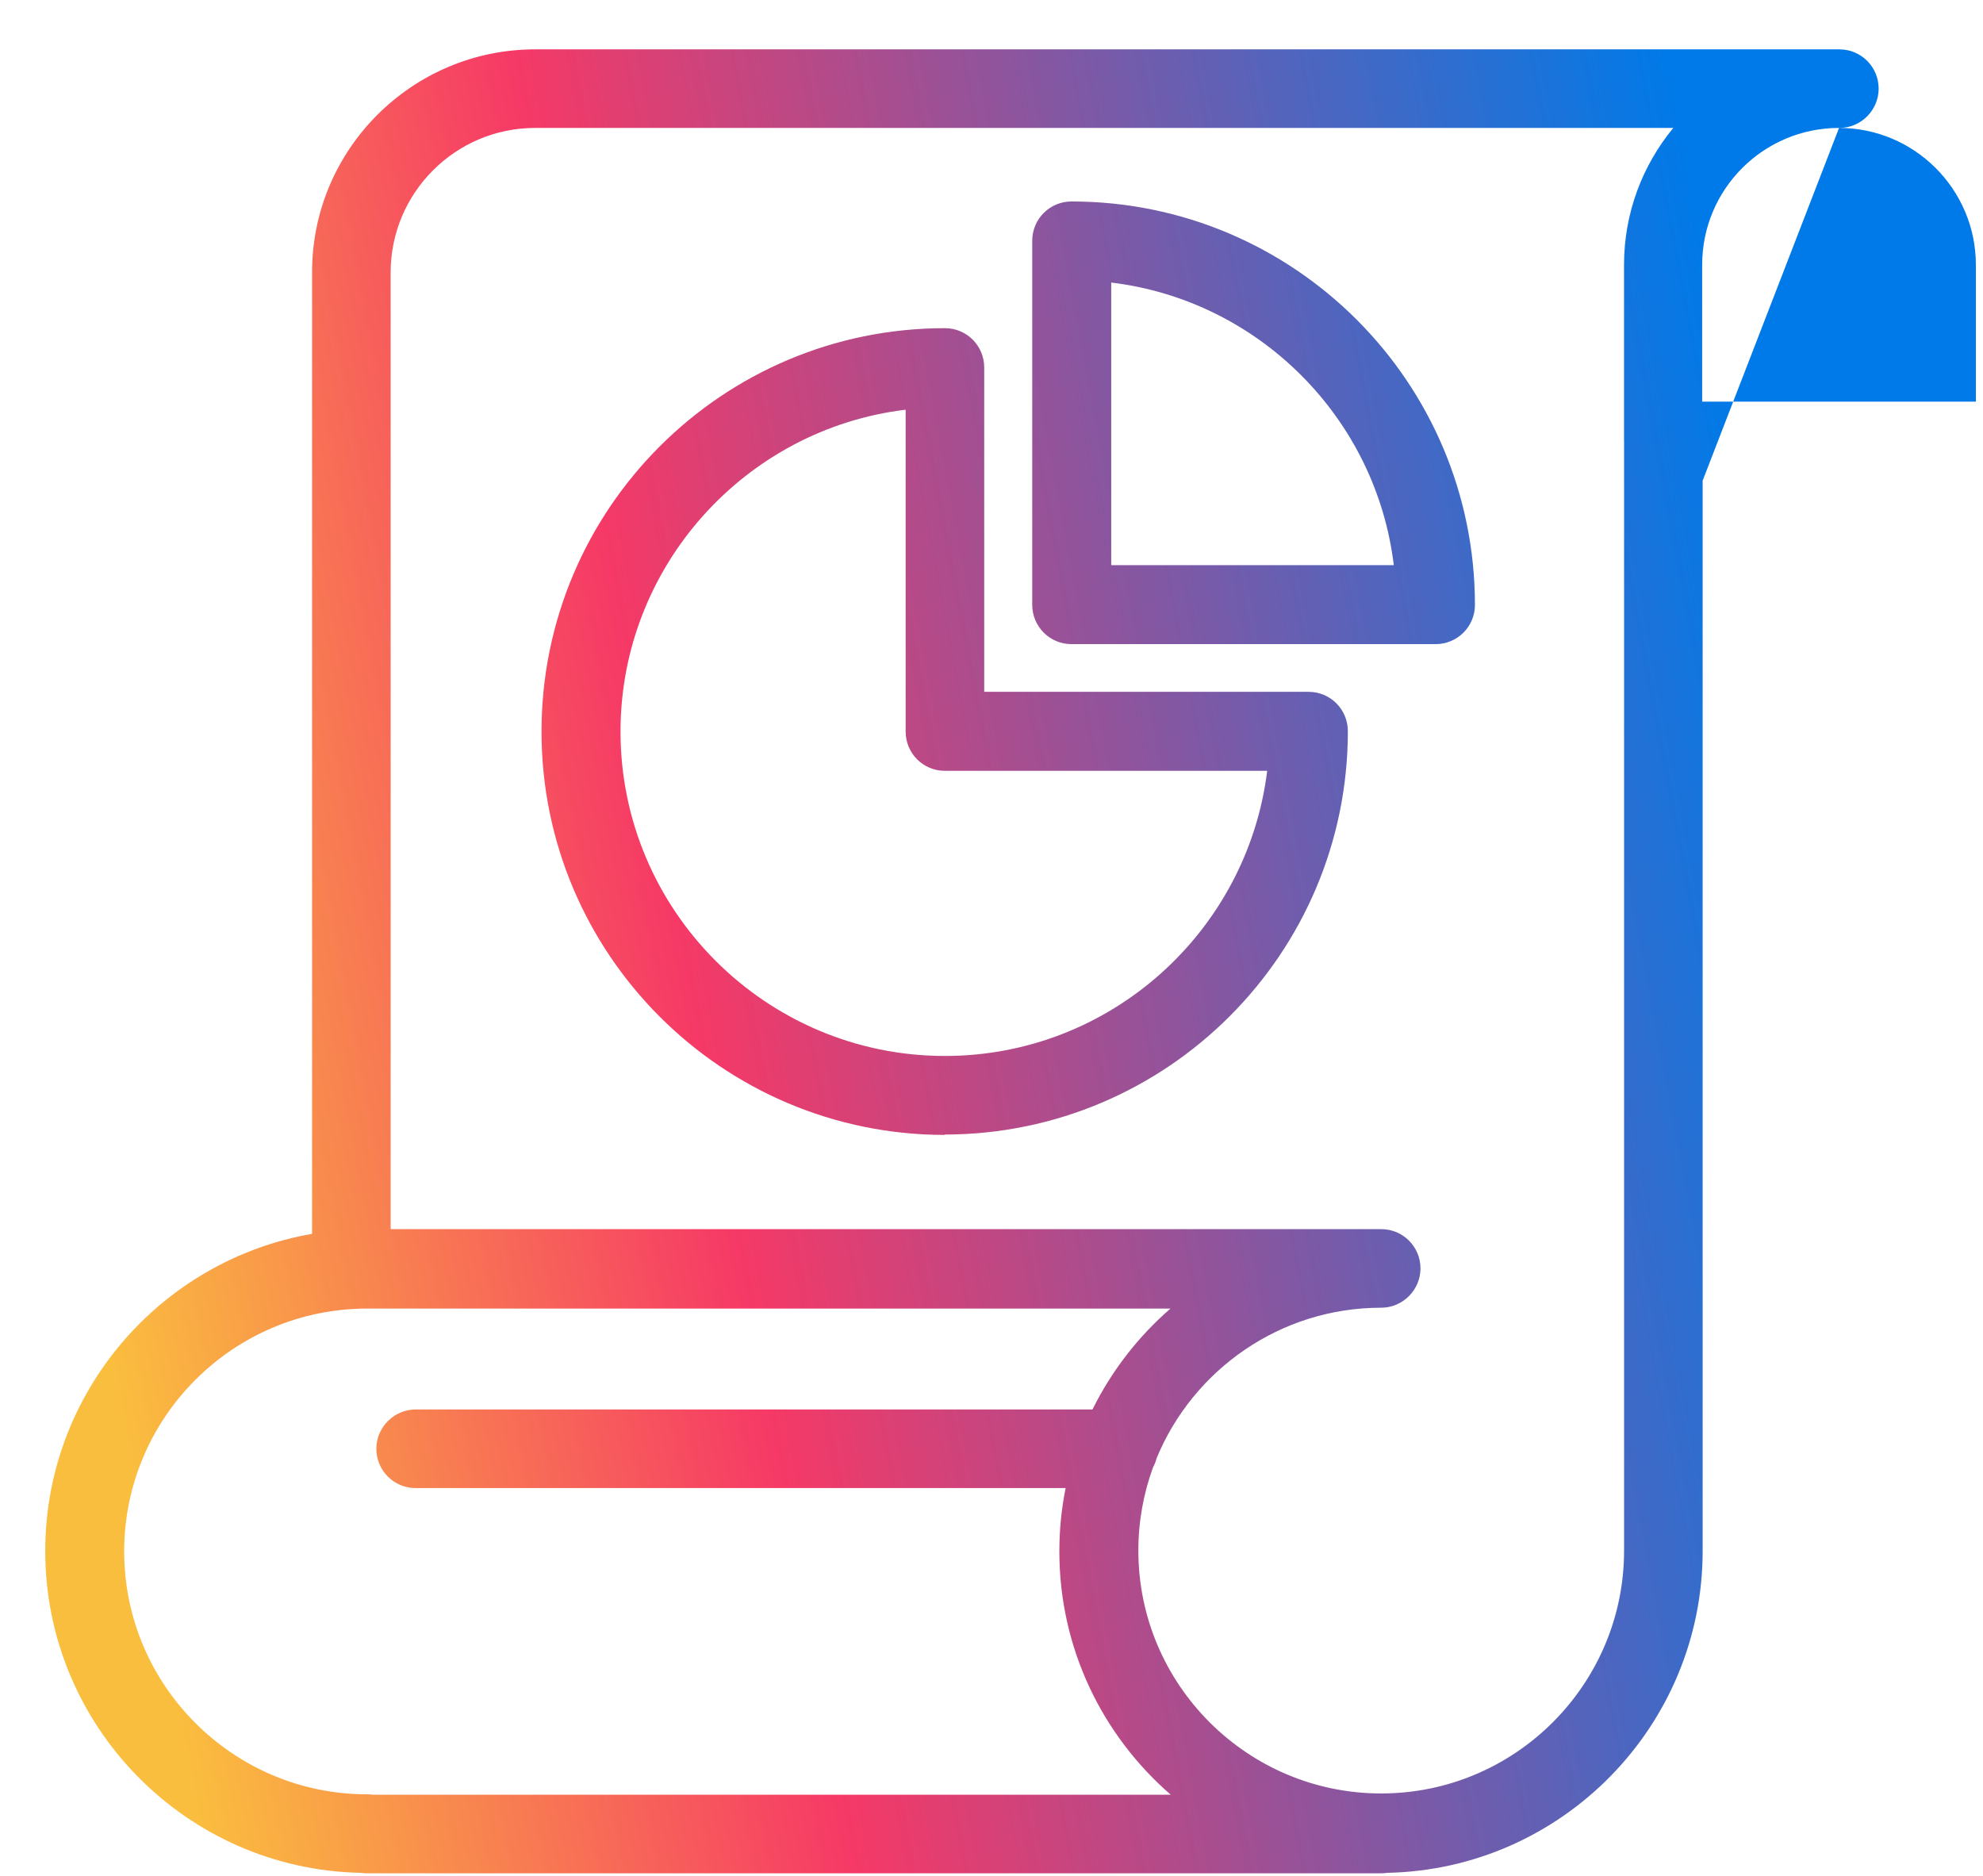 <svg width="37" height="35" viewBox="0 0 37 35" fill="none" xmlns="http://www.w3.org/2000/svg">
<path fill-rule="evenodd" clip-rule="evenodd" d="M25.771 22.933H7.289V5.083C7.289 3.601 8.494 2.387 9.984 2.387H31.221C30.648 3.082 30.302 3.972 30.302 4.941V8.235L30.303 8.253L30.303 8.262V28.931C30.303 31.429 28.27 33.462 25.771 33.462C23.273 33.462 21.24 31.429 21.24 28.931C21.24 28.385 21.337 27.862 21.514 27.377C21.543 27.324 21.566 27.267 21.581 27.206C22.261 25.561 23.883 24.399 25.771 24.399C26.173 24.399 26.504 24.068 26.504 23.666C26.504 23.264 26.181 22.933 25.771 22.933ZM20.384 26.298C20.74 25.578 21.237 24.938 21.839 24.415H6.849C4.351 24.415 2.317 26.448 2.317 28.946C2.317 31.445 4.351 33.478 6.849 33.478C6.886 33.478 6.921 33.481 6.956 33.486H21.845C20.572 32.383 19.766 30.757 19.766 28.946C19.766 28.542 19.806 28.146 19.883 27.764H7.755C7.346 27.764 7.022 27.433 7.022 27.031C7.022 26.629 7.353 26.298 7.755 26.298H20.384ZM34.321 2.387H34.314C32.903 2.387 31.76 3.53 31.76 4.941V7.494H31.768H32.339L31.769 8.968V28.939C31.769 32.208 29.139 34.878 25.884 34.943C25.847 34.948 25.809 34.952 25.771 34.952L25.771 34.952L25.722 34.952H6.848C6.809 34.952 6.771 34.949 6.734 34.943C3.477 34.881 0.844 32.21 0.844 28.939C0.844 25.978 3 23.51 5.823 23.021V5.09C5.815 2.789 7.691 0.921 9.984 0.921H34.321C34.73 0.921 35.053 1.252 35.053 1.654C35.053 2.056 34.722 2.387 34.321 2.387ZM32.339 7.494H36.867V4.941C36.867 3.538 35.725 2.387 34.314 2.387L32.339 7.494ZM10.104 13.649C10.104 17.802 13.477 21.175 17.631 21.175L17.623 21.168C21.776 21.168 25.149 17.794 25.149 13.641C25.149 13.239 24.826 12.908 24.416 12.908H18.364V6.856C18.364 6.454 18.041 6.123 17.631 6.123C13.477 6.123 10.104 9.496 10.104 13.649ZM11.578 13.649C11.578 10.568 13.903 8.006 16.898 7.644V13.649C16.898 14.051 17.221 14.382 17.631 14.382H23.644C23.274 17.377 20.72 19.702 17.631 19.702C14.297 19.702 11.578 16.991 11.578 13.649ZM26.787 12.018H19.993C19.584 12.018 19.26 11.687 19.26 11.285V4.492C19.26 4.082 19.591 3.759 19.993 3.759C24.147 3.759 27.52 7.132 27.52 11.285C27.52 11.695 27.189 12.018 26.787 12.018ZM20.734 10.544H26.006C25.675 7.794 23.485 5.603 20.734 5.272V10.544Z" fill="url(#paint0_linear_5335_4115)"/>
<defs>
<linearGradient id="paint0_linear_5335_4115" x1="3.04" y1="30.886" x2="35.571" y2="24.779" gradientUnits="userSpaceOnUse">
<stop stop-color="#FABE3E"/>
<stop offset="0.36" stop-color="#F63966"/>
<stop offset="1" stop-color="#007AE8"/>
</linearGradient>
</defs>
</svg>
